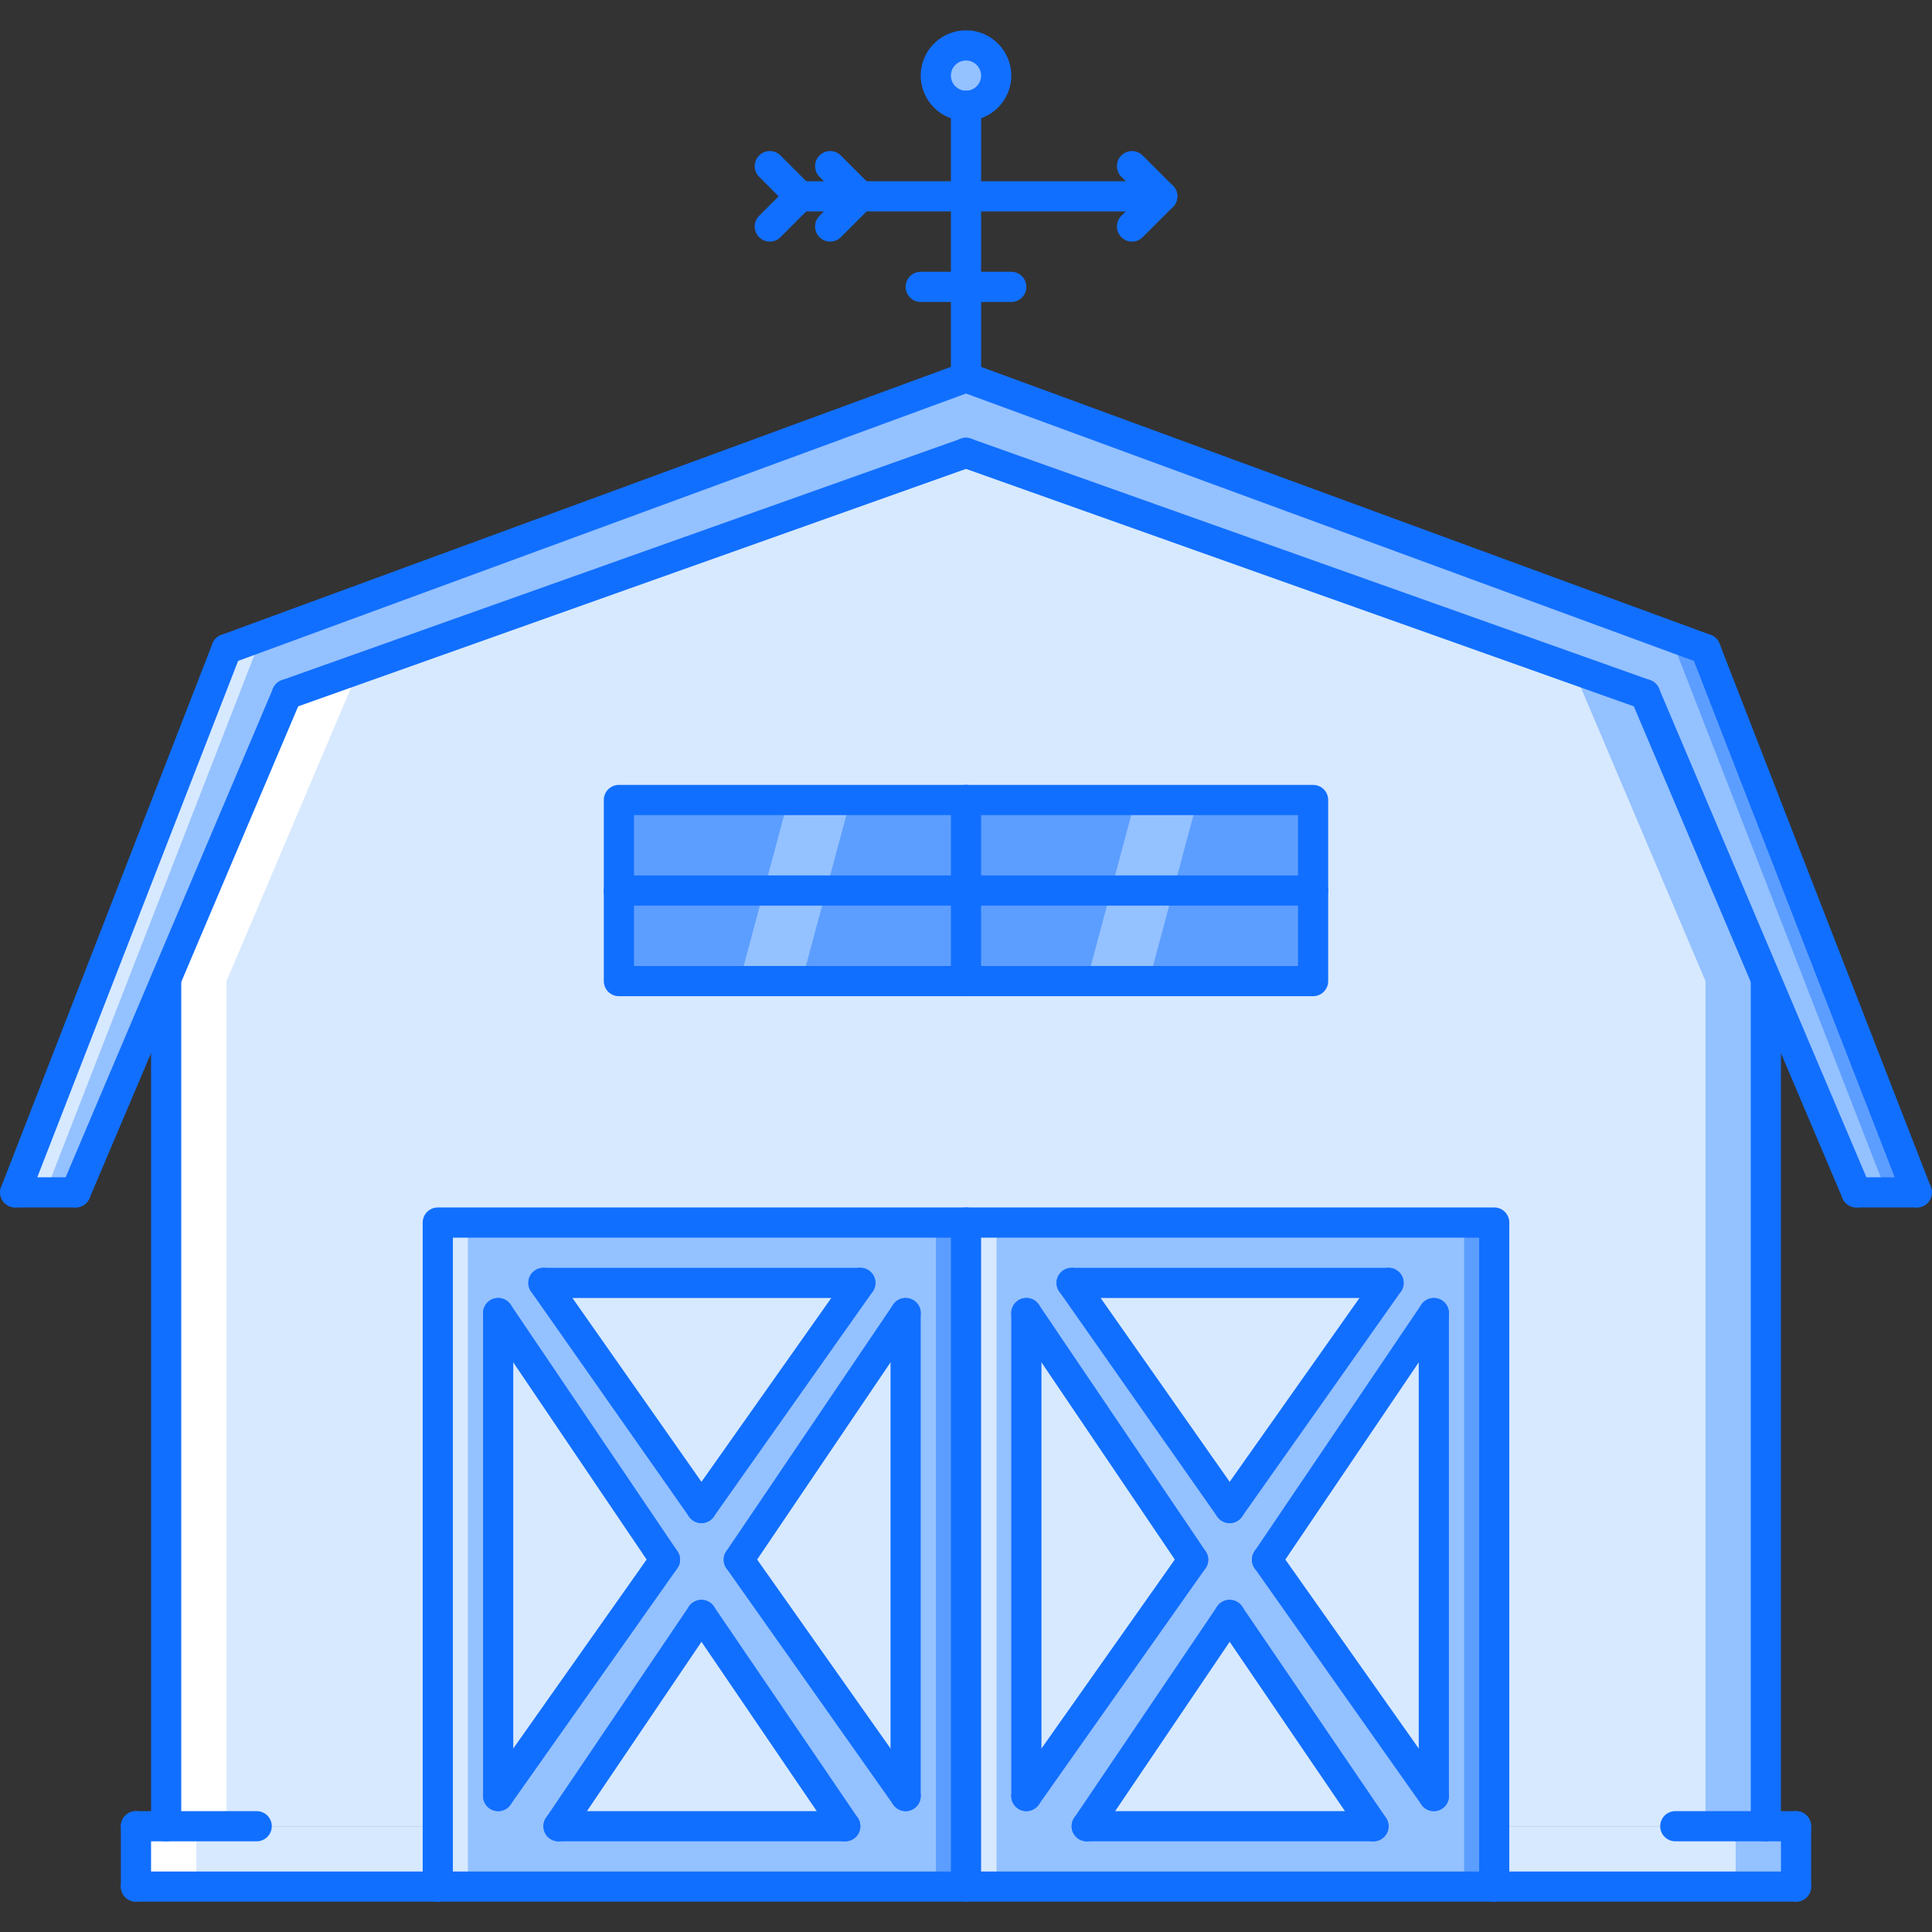<?xml version="1.0" encoding="utf-8"?>
<!-- Generator: Adobe Illustrator 16.0.0, SVG Export Plug-In . SVG Version: 6.00 Build 0)  -->
<!DOCTYPE svg PUBLIC "-//W3C//DTD SVG 1.1//EN" "http://www.w3.org/Graphics/SVG/1.1/DTD/svg11.dtd">
<svg version="1.1" id="Layer_1" xmlns="http://www.w3.org/2000/svg" xmlns:xlink="http://www.w3.org/1999/xlink" x="0px" y="0px"
	 width="512px" height="512px" viewBox="0 0 512 512" enable-background="new 0 0 512 512" xml:space="preserve">
<rect x="0" y="0" width="512" height="512" fill="#333333" stroke="none"/>
<g id="_x31_9_barn_x2C__stable_x2C__vane_x2C__building_x2C__architecture_1_">
	<g>
		<g>
			<path fill="#94C1FF" d="M263.999,20.034c0,4.421-3.577,7.999-7.999,7.999c-4.422,0-7.999-3.578-7.999-7.999
				c0-4.421,3.577-7.999,7.999-7.999C260.422,12.036,263.999,15.613,263.999,20.034z"/>
		</g>
	</g>
	<g>
		<g>
			<polygon fill="#94C1FF" points="451.972,172.012 256,100.022 60.029,172.012 4.037,315.991 20.035,315.991 76.026,184.011 
				256,120.02 435.974,184.011 491.966,315.991 507.964,315.991 			"/>
		</g>
	</g>
	<g>
		<g>
			<g>
				<polygon fill="#D7E9FF" points="260,101.491 256,100.022 60.029,172.012 4.037,315.991 12.036,315.991 68.027,172.012 				"/>
			</g>
		</g>
	</g>
	<g>
		<g>
			<g>
				<polygon fill="#5C9EFF" points="252,101.491 256,100.022 451.972,172.012 507.964,315.991 499.965,315.991 443.973,172.012 				
					"/>
			</g>
		</g>
	</g>
	<g>
		<g>
			<polygon fill="#D7E9FF" points="468.212,260 435.974,184.011 256,120.02 76.026,184.011 44.031,260 44.031,483.967 
				468.212,483.967 			"/>
		</g>
	</g>
	<g>
		<g>
			<polygon fill="#FFFFFF" points="95.18,177.199 76.026,184.011 44.031,260 44.031,483.967 60.029,483.967 60.029,260 			"/>
		</g>
	</g>
	<g>
		<g>
			<polygon fill="#94C1FF" points="416.821,177.199 435.974,184.011 467.97,260 467.97,483.967 451.972,483.967 451.972,260 			"/>
		</g>
	</g>
	<g>
		<g>
			<rect x="164.013" y="212.006" fill="#5C9EFF" width="183.974" height="47.994"/>
		</g>
	</g>
	<g>
		<g>
			<rect x="36.032" y="483.967" fill="#D7E9FF" width="439.936" height="15.998"/>
		</g>
	</g>
	<g>
		<g>
			<rect x="116.021" y="323.99" fill="#94C1FF" width="279.959" height="175.975"/>
		</g>
	</g>
	<g>
		<g>
			<polygon fill="#D7E9FF" points="185.885,399.643 144.016,339.988 228.004,339.988 			"/>
		</g>
	</g>
	<g>
		<g>
			<polygon fill="#D7E9FF" points="186.135,427.975 224.004,483.967 148.016,483.967 			"/>
		</g>
	</g>
	<g>
		<g>
			<polygon fill="#D7E9FF" points="176.223,413.336 132.018,475.968 132.018,347.986 			"/>
		</g>
	</g>
	<g>
		<g>
			<polygon fill="#D7E9FF" points="195.79,413.336 239.995,475.968 239.995,347.986 			"/>
		</g>
	</g>
	<g>
		<g>
			<polygon fill="#D7E9FF" points="325.873,399.643 284.004,339.988 367.992,339.988 			"/>
		</g>
	</g>
	<g>
		<g>
			<polygon fill="#D7E9FF" points="326.123,427.975 363.992,483.967 288.004,483.967 			"/>
		</g>
	</g>
	<g>
		<g>
			<polygon fill="#D7E9FF" points="316.21,413.336 272.006,475.968 272.006,347.986 			"/>
		</g>
	</g>
	<g>
		<g>
			<polygon fill="#D7E9FF" points="335.778,413.336 379.982,475.968 379.982,347.986 			"/>
		</g>
	</g>
	<g>
		<g>
			<polygon fill="#94C1FF" points="196.009,260 212.506,260 225.364,212.006 208.874,212.006 			"/>
		</g>
	</g>
	<g>
		<g>
			<polygon fill="#94C1FF" points="287.996,260 304.493,260 317.351,212.006 300.861,212.006 			"/>
		</g>
	</g>
	<g>
		<g>
			<rect x="116.021" y="323.99" fill="#D7E9FF" width="7.967" height="175.975"/>
		</g>
	</g>
	<g>
		<g>
			<rect x="256.125" y="323.99" fill="#D7E9FF" width="7.967" height="175.975"/>
		</g>
	</g>
	<g>
		<g>
			<rect x="388.013" y="323.99" fill="#5C9EFF" width="7.967" height="175.975"/>
		</g>
	</g>
	<g>
		<g>
			<rect x="248.033" y="323.99" fill="#5C9EFF" width="7.968" height="175.975"/>
		</g>
	</g>
	<g>
		<g>
			<rect x="36.032" y="483.967" fill="#FFFFFF" width="15.998" height="15.998"/>
		</g>
	</g>
	<g>
		<g>
			<rect x="459.971" y="483.967" fill="#94C1FF" width="15.997" height="15.998"/>
		</g>
	</g>
	<g id="_x31_9_barn_x2C__stable_x2C__vane_x2C__building_x2C__architecture">
		<g>
			<g>
				<path fill="#116FFF" d="M4.037,319.99c-0.484,0-0.977-0.086-1.453-0.273c-2.054-0.797-3.078-3.116-2.273-5.179L56.302,170.56
					c0.805-2.055,3.125-3.094,5.179-2.273c2.054,0.797,3.078,3.117,2.273,5.179L7.763,317.444
					C7.146,319.021,5.638,319.99,4.037,319.99z"/>
			</g>
		</g>
		<g>
			<g>
				<path fill="#116FFF" d="M60.029,176.012c-1.633,0-3.156-1-3.758-2.617c-0.757-2.077,0.305-4.374,2.375-5.14l195.972-71.989
					c2.102-0.742,4.375,0.305,5.14,2.375c0.758,2.078-0.305,4.375-2.375,5.14L61.411,175.77
					C60.951,175.934,60.49,176.012,60.029,176.012z"/>
			</g>
		</g>
		<g>
			<g>
				<path fill="#116FFF" d="M507.964,319.99c-1.602,0-3.109-0.969-3.727-2.546l-55.991-143.979
					c-0.805-2.062,0.219-4.382,2.272-5.179c2.062-0.812,4.375,0.219,5.18,2.273l55.991,143.979c0.805,2.062-0.219,4.382-2.272,5.179
					C508.94,319.904,508.448,319.99,507.964,319.99z"/>
			</g>
		</g>
		<g>
			<g>
				<path fill="#116FFF" d="M451.972,176.012c-0.461,0-0.922-0.078-1.383-0.242L254.618,103.78c-2.07-0.766-3.133-3.062-2.375-5.14
					c0.773-2.07,3.055-3.117,5.14-2.375l195.972,71.989c2.07,0.766,3.133,3.062,2.375,5.14
					C455.128,175.012,453.604,176.012,451.972,176.012z"/>
			</g>
		</g>
		<g>
			<g>
				<path fill="#116FFF" d="M20.035,319.99c-0.523,0-1.055-0.102-1.562-0.32c-2.031-0.859-2.984-3.21-2.117-5.241l55.992-131.98
					c0.859-2.039,3.226-2.984,5.241-2.117c2.031,0.859,2.984,3.211,2.117,5.242L23.713,317.554
					C23.073,319.076,21.589,319.99,20.035,319.99z"/>
			</g>
		</g>
		<g>
			<g>
				<path fill="#116FFF" d="M76.026,188.01c-1.648,0-3.187-1.023-3.765-2.656c-0.742-2.085,0.344-4.375,2.421-5.109l179.974-63.99
					c2.077-0.773,4.375,0.344,5.109,2.421c0.742,2.085-0.344,4.375-2.422,5.109L77.37,187.775
					C76.924,187.939,76.471,188.01,76.026,188.01z"/>
			</g>
		</g>
		<g>
			<g>
				<path fill="#116FFF" d="M491.966,319.99c-1.555,0-3.038-0.914-3.679-2.437l-55.992-131.981
					c-0.867-2.031,0.086-4.382,2.117-5.242c2.015-0.867,4.382,0.078,5.241,2.117l55.992,131.98c0.867,2.031-0.086,4.382-2.117,5.241
					C493.021,319.889,492.489,319.99,491.966,319.99z"/>
			</g>
		</g>
		<g>
			<g>
				<path fill="#116FFF" d="M435.974,188.01c-0.444,0-0.897-0.07-1.343-0.234l-179.974-63.99c-2.078-0.734-3.164-3.023-2.422-5.109
					c0.734-2.07,3.031-3.179,5.109-2.421l179.974,63.99c2.078,0.734,3.164,3.023,2.422,5.109
					C439.161,186.986,437.622,188.01,435.974,188.01z"/>
			</g>
		</g>
		<g>
			<g>
				<path fill="#116FFF" d="M507.964,319.99h-15.998c-2.211,0-3.999-1.788-3.999-3.999s1.788-3.999,3.999-3.999h15.998
					c2.211,0,3.999,1.788,3.999,3.999S510.175,319.99,507.964,319.99z"/>
			</g>
		</g>
		<g>
			<g>
				<path fill="#116FFF" d="M20.035,319.99H4.037c-2.21,0-3.999-1.788-3.999-3.999s1.789-3.999,3.999-3.999h15.998
					c2.21,0,3.999,1.788,3.999,3.999S22.245,319.99,20.035,319.99z"/>
			</g>
		</g>
		<g>
			<g>
				<path fill="#116FFF" d="M467.97,487.966c-2.211,0-4-1.788-4-3.999V260c0-2.211,1.789-4,4-4s3.999,1.789,3.999,4v223.967
					C471.969,486.178,470.181,487.966,467.97,487.966z"/>
			</g>
		</g>
		<g>
			<g>
				<path fill="#116FFF" d="M44.031,487.966c-2.21,0-3.999-1.788-3.999-3.999V260c0-2.211,1.789-4,3.999-4c2.211,0,4,1.789,4,4
					v223.967C48.03,486.178,46.242,487.966,44.031,487.966z"/>
			</g>
		</g>
		<g>
			<g>
				<path fill="#116FFF" d="M68.027,487.966H36.032c-2.21,0-4-1.788-4-3.999s1.789-4,4-4h31.995c2.21,0,4,1.789,4,4
					S70.238,487.966,68.027,487.966z"/>
			</g>
		</g>
		<g>
			<g>
				<path fill="#116FFF" d="M36.032,503.964c-2.21,0-4-1.789-4-3.999v-15.998c0-2.211,1.789-4,4-4s4,1.789,4,4v15.998
					C40.032,502.175,38.243,503.964,36.032,503.964z"/>
			</g>
		</g>
		<g>
			<g>
				<path fill="#116FFF" d="M116.021,503.964H36.032c-2.21,0-4-1.789-4-3.999c0-2.211,1.789-4,4-4h79.988c2.21,0,4,1.789,4,4
					C120.02,502.175,118.231,503.964,116.021,503.964z"/>
			</g>
		</g>
		<g>
			<g>
				<path fill="#116FFF" d="M475.968,503.964c-2.21,0-3.999-1.789-3.999-3.999v-15.998c0-2.211,1.789-4,3.999-4c2.211,0,4,1.789,4,4
					v15.998C479.968,502.175,478.179,503.964,475.968,503.964z"/>
			</g>
		</g>
		<g>
			<g>
				<path fill="#116FFF" d="M475.968,487.966h-31.995c-2.21,0-3.999-1.788-3.999-3.999s1.789-4,3.999-4h31.995c2.211,0,4,1.789,4,4
					S478.179,487.966,475.968,487.966z"/>
			</g>
		</g>
		<g>
			<g>
				<path fill="#116FFF" d="M395.979,503.964c-2.21,0-3.999-1.789-3.999-3.999V327.989H120.02v171.976c0,2.21-1.789,3.999-4,3.999
					s-4-1.789-4-3.999V323.99c0-2.211,1.789-4,4-4h279.959c2.211,0,4,1.789,4,4v175.975
					C399.979,502.175,398.19,503.964,395.979,503.964z"/>
			</g>
		</g>
		<g>
			<g>
				<path fill="#116FFF" d="M475.968,503.964h-79.988c-2.21,0-3.999-1.789-3.999-3.999c0-2.211,1.789-4,3.999-4h79.988
					c2.211,0,4,1.789,4,4C479.968,502.175,478.179,503.964,475.968,503.964z"/>
			</g>
		</g>
		<g>
			<g>
				<path fill="#116FFF" d="M395.979,503.964H116.021c-2.21,0-4-1.789-4-3.999c0-2.211,1.789-4,4-4h279.959c2.211,0,4,1.789,4,4
					C399.979,502.175,398.19,503.964,395.979,503.964z"/>
			</g>
		</g>
		<g>
			<g>
				<g>
					<path fill="#116FFF" d="M132.018,479.967c-2.211,0-4-1.788-4-3.999V347.986c0-2.211,1.789-3.999,4-3.999s4,1.788,4,3.999
						v127.981C136.018,478.179,134.229,479.967,132.018,479.967z"/>
				</g>
			</g>
			<g>
				<g>
					<path fill="#116FFF" d="M228.004,343.987h-83.988c-2.21,0-3.999-1.789-3.999-3.999c0-2.211,1.789-4,3.999-4h83.988
						c2.21,0,3.999,1.789,3.999,4C232.003,342.198,230.214,343.987,228.004,343.987z"/>
				</g>
			</g>
			<g>
				<g>
					<path fill="#116FFF" d="M240.002,479.967c-2.211,0-4-1.788-4-3.999V347.986c0-2.211,1.789-3.999,4-3.999
						c2.21,0,3.999,1.788,3.999,3.999v127.981C244.001,478.179,242.213,479.967,240.002,479.967z"/>
				</g>
			</g>
			<g>
				<g>
					<path fill="#116FFF" d="M224.004,487.966h-75.988c-2.211,0-4-1.788-4-3.999s1.789-4,4-4h75.988c2.211,0,4,1.789,4,4
						S226.215,487.966,224.004,487.966z"/>
				</g>
			</g>
			<g>
				<g>
					<path fill="#116FFF" d="M185.885,403.643c-0.805,0-1.609-0.234-2.305-0.734c-1.804-1.273-2.233-3.766-0.96-5.569l42.119-59.655
						c1.273-1.82,3.804-2.234,5.569-0.961c1.805,1.273,2.234,3.765,0.961,5.569l-42.119,59.655
						C188.377,403.057,187.135,403.643,185.885,403.643z"/>
				</g>
			</g>
			<g>
				<g>
					<path fill="#116FFF" d="M195.79,417.336c-0.773,0-1.554-0.219-2.242-0.688c-1.828-1.234-2.312-3.727-1.07-5.554l44.212-65.351
						c1.242-1.827,3.734-2.312,5.554-1.069c1.828,1.233,2.312,3.726,1.07,5.554l-44.212,65.35
						C198.329,416.719,197.071,417.336,195.79,417.336z"/>
				</g>
			</g>
			<g>
				<g>
					<path fill="#116FFF" d="M240.002,479.967c-1.25,0-2.492-0.586-3.266-1.694l-44.212-62.632
						c-1.273-1.805-0.844-4.296,0.961-5.569c1.789-1.281,4.304-0.859,5.569,0.961l44.212,62.632
						c1.273,1.804,0.843,4.296-0.961,5.568C241.612,479.732,240.799,479.967,240.002,479.967z"/>
				</g>
			</g>
			<g>
				<g>
					<path fill="#116FFF" d="M176.223,417.336c-1.281,0-2.539-0.617-3.312-1.758l-44.205-65.35c-1.242-1.828-0.757-4.32,1.07-5.554
						c1.828-1.25,4.312-0.766,5.554,1.069l44.205,65.351c1.242,1.827,0.758,4.319-1.07,5.554
						C177.777,417.117,176.996,417.336,176.223,417.336z"/>
				</g>
			</g>
			<g>
				<g>
					<path fill="#116FFF" d="M132.018,479.967c-0.797,0-1.609-0.234-2.305-0.734c-1.804-1.272-2.233-3.765-0.96-5.568l44.205-62.632
						c1.266-1.82,3.78-2.242,5.569-0.961c1.805,1.273,2.234,3.765,0.961,5.569l-44.205,62.632
						C134.51,479.381,133.268,479.967,132.018,479.967z"/>
				</g>
			</g>
			<g>
				<g>
					<path fill="#116FFF" d="M148.016,487.966c-0.773,0-1.555-0.219-2.242-0.687c-1.828-1.234-2.312-3.727-1.07-5.555l37.87-55.992
						c1.25-1.827,3.726-2.312,5.554-1.069c1.827,1.233,2.312,3.726,1.07,5.554l-37.87,55.992
						C150.554,487.35,149.297,487.966,148.016,487.966z"/>
				</g>
			</g>
			<g>
				<g>
					<path fill="#116FFF" d="M185.885,403.643c-1.258,0-2.492-0.594-3.273-1.703l-41.869-59.655
						c-1.273-1.805-0.836-4.304,0.976-5.569c1.796-1.266,4.296-0.836,5.57,0.977l41.869,59.655c1.273,1.804,0.835,4.304-0.976,5.569
						C187.487,403.408,186.682,403.643,185.885,403.643z"/>
				</g>
			</g>
			<g>
				<g>
					<path fill="#116FFF" d="M224.004,487.966c-1.273,0-2.53-0.608-3.304-1.749l-38.12-55.992c-1.242-1.828-0.773-4.312,1.054-5.554
						c1.812-1.227,4.312-0.781,5.554,1.054l38.12,55.992c1.242,1.828,0.773,4.312-1.055,5.555
						C225.567,487.739,224.786,487.966,224.004,487.966z"/>
				</g>
			</g>
		</g>
		<g>
			<g>
				<g>
					<path fill="#116FFF" d="M271.998,479.967c-2.21,0-3.999-1.788-3.999-3.999V347.986c0-2.211,1.789-3.999,3.999-3.999
						c2.211,0,3.999,1.788,3.999,3.999v127.981C275.997,478.179,274.209,479.967,271.998,479.967z"/>
				</g>
			</g>
			<g>
				<g>
					<path fill="#116FFF" d="M367.984,343.987h-83.988c-2.21,0-3.999-1.789-3.999-3.999c0-2.211,1.789-4,3.999-4h83.988
						c2.21,0,3.999,1.789,3.999,4C371.983,342.198,370.194,343.987,367.984,343.987z"/>
				</g>
			</g>
			<g>
				<g>
					<path fill="#116FFF" d="M379.982,479.967c-2.211,0-3.999-1.788-3.999-3.999V347.986c0-2.211,1.788-3.999,3.999-3.999
						c2.21,0,3.999,1.788,3.999,3.999v127.981C383.981,478.179,382.192,479.967,379.982,479.967z"/>
				</g>
			</g>
			<g>
				<g>
					<path fill="#116FFF" d="M363.984,487.966h-75.988c-2.211,0-4-1.788-4-3.999s1.789-4,4-4h75.988c2.211,0,4,1.789,4,4
						S366.195,487.966,363.984,487.966z"/>
				</g>
			</g>
			<g>
				<g>
					<path fill="#116FFF" d="M325.865,403.643c-0.805,0-1.609-0.234-2.304-0.734c-1.805-1.273-2.234-3.766-0.961-5.569
						l42.118-59.655c1.273-1.82,3.805-2.234,5.569-0.961c1.805,1.273,2.234,3.765,0.961,5.569l-42.119,59.655
						C328.357,403.057,327.115,403.643,325.865,403.643z"/>
				</g>
			</g>
			<g>
				<g>
					<path fill="#116FFF" d="M335.771,417.336c-0.773,0-1.555-0.219-2.242-0.688c-1.828-1.234-2.312-3.727-1.07-5.554l44.213-65.351
						c1.241-1.827,3.733-2.312,5.553-1.069c1.828,1.233,2.312,3.726,1.07,5.554l-44.212,65.35
						C338.309,416.719,337.051,417.336,335.771,417.336z"/>
				</g>
			</g>
			<g>
				<g>
					<path fill="#116FFF" d="M379.982,479.967c-1.25,0-2.492-0.586-3.265-1.694l-44.213-62.632
						c-1.273-1.805-0.844-4.296,0.961-5.569c1.781-1.281,4.304-0.859,5.569,0.961l44.212,62.632
						c1.273,1.804,0.844,4.296-0.961,5.568C381.592,479.732,380.779,479.967,379.982,479.967z"/>
				</g>
			</g>
			<g>
				<g>
					<path fill="#116FFF" d="M316.194,417.336c-1.28,0-2.538-0.617-3.312-1.758l-44.196-65.35c-1.242-1.828-0.758-4.32,1.07-5.554
						c1.827-1.25,4.312-0.766,5.553,1.069l44.197,65.351c1.242,1.827,0.758,4.319-1.07,5.554
						C317.749,417.117,316.968,417.336,316.194,417.336z"/>
				</g>
			</g>
			<g>
				<g>
					<path fill="#116FFF" d="M271.998,479.967c-0.797,0-1.609-0.234-2.304-0.734c-1.805-1.272-2.234-3.765-0.961-5.568
						l44.196-62.632c1.273-1.82,3.788-2.242,5.569-0.961c1.805,1.273,2.234,3.765,0.961,5.569l-44.197,62.632
						C274.49,479.381,273.248,479.967,271.998,479.967z"/>
				</g>
			</g>
			<g>
				<g>
					<path fill="#116FFF" d="M287.996,487.966c-0.773,0-1.555-0.219-2.242-0.687c-1.828-1.234-2.312-3.727-1.07-5.555l37.87-55.992
						c1.241-1.827,3.726-2.312,5.554-1.069c1.827,1.233,2.312,3.726,1.069,5.554l-37.869,55.992
						C290.534,487.35,289.276,487.966,287.996,487.966z"/>
				</g>
			</g>
			<g>
				<g>
					<path fill="#116FFF" d="M325.865,403.643c-1.258,0-2.491-0.594-3.272-1.703l-41.869-59.655
						c-1.273-1.805-0.836-4.304,0.977-5.569c1.796-1.266,4.296-0.836,5.569,0.977l41.868,59.655
						c1.273,1.804,0.836,4.304-0.976,5.569C327.467,403.408,326.662,403.643,325.865,403.643z"/>
				</g>
			</g>
			<g>
				<g>
					<path fill="#116FFF" d="M363.984,487.966c-1.272,0-2.53-0.608-3.304-1.749l-38.119-55.992
						c-1.242-1.828-0.773-4.312,1.054-5.554c1.812-1.227,4.305-0.781,5.554,1.054l38.12,55.992c1.242,1.828,0.773,4.312-1.055,5.555
						C365.547,487.739,364.766,487.966,363.984,487.966z"/>
				</g>
			</g>
		</g>
		<g>
			<g>
				<path fill="#116FFF" d="M256,503.964c-2.211,0-4-1.789-4-3.999V323.99c0-2.211,1.789-4,4-4c2.21,0,4,1.789,4,4v175.975
					C260,502.175,258.211,503.964,256,503.964z"/>
			</g>
		</g>
		<g>
			<g>
				<path fill="#116FFF" d="M347.987,263.999H164.013c-2.21,0-3.999-1.789-3.999-3.999v-47.994c0-2.21,1.789-4,3.999-4h183.974
					c2.211,0,3.999,1.789,3.999,4V260C351.986,262.21,350.198,263.999,347.987,263.999z M168.013,256h175.974v-39.994H168.013V256z"
					/>
			</g>
		</g>
		<g>
			<g>
				<path fill="#116FFF" d="M256,263.999c-2.211,0-4-1.789-4-3.999v-47.994c0-2.21,1.789-4,4-4c2.21,0,4,1.789,4,4V260
					C260,262.21,258.211,263.999,256,263.999z"/>
			</g>
		</g>
		<g>
			<g>
				<path fill="#116FFF" d="M347.987,240.002H164.013c-2.21,0-3.999-1.789-3.999-4s1.789-4,3.999-4h183.974
					c2.211,0,3.999,1.789,3.999,4S350.198,240.002,347.987,240.002z"/>
			</g>
		</g>
		<g>
			<g>
				<path fill="#116FFF" d="M256,104.022c-2.211,0-4-1.789-4-4V28.033c0-2.21,1.789-3.999,4-3.999c2.21,0,4,1.789,4,3.999v71.989
					C260,102.233,258.211,104.022,256,104.022z"/>
			</g>
		</g>
		<g>
			<g>
				<path fill="#116FFF" d="M267.999,80.025h-23.998c-2.21,0-3.999-1.789-3.999-3.999c0-2.211,1.789-4,3.999-4h23.998
					c2.21,0,3.999,1.789,3.999,4C271.998,78.237,270.209,80.025,267.999,80.025z"/>
			</g>
		</g>
		<g>
			<g>
				<path fill="#116FFF" d="M307.993,56.029h-95.987c-2.21,0-3.999-1.789-3.999-4s1.789-4,3.999-4h95.987
					c2.211,0,3.999,1.789,3.999,4S310.204,56.029,307.993,56.029z"/>
			</g>
		</g>
		<g>
			<g>
				<path fill="#116FFF" d="M299.994,64.028c-1.023,0-2.047-0.391-2.828-1.172c-1.562-1.562-1.562-4.093,0-5.655l7.999-7.999
					c1.562-1.562,4.094-1.562,5.655,0c1.562,1.562,1.562,4.093,0,5.655l-7.999,7.999C302.04,63.638,301.018,64.028,299.994,64.028z"
					/>
			</g>
		</g>
		<g>
			<g>
				<path fill="#116FFF" d="M307.993,56.029c-1.023,0-2.047-0.391-2.828-1.172l-7.999-7.999c-1.562-1.562-1.562-4.093,0-5.655
					c1.562-1.562,4.094-1.562,5.655,0l7.999,7.999c1.562,1.562,1.562,4.093,0,5.655C310.04,55.639,309.017,56.029,307.993,56.029z"
					/>
			</g>
		</g>
		<g>
			<g>
				<path fill="#116FFF" d="M220.005,64.028c-1.023,0-2.047-0.391-2.828-1.172c-1.562-1.562-1.562-4.093,0-5.655l7.999-7.999
					c1.562-1.562,4.093-1.562,5.655,0c1.562,1.562,1.562,4.093,0,5.655l-7.999,7.999C222.052,63.638,221.029,64.028,220.005,64.028z
					"/>
			</g>
		</g>
		<g>
			<g>
				<path fill="#116FFF" d="M228.004,56.029c-1.023,0-2.047-0.391-2.828-1.172l-7.999-7.999c-1.562-1.562-1.562-4.093,0-5.655
					c1.562-1.562,4.094-1.562,5.656,0l7.999,7.999c1.562,1.562,1.562,4.093,0,5.655C230.05,55.639,229.027,56.029,228.004,56.029z"
					/>
			</g>
		</g>
		<g>
			<g>
				<path fill="#116FFF" d="M204.007,64.028c-1.023,0-2.046-0.391-2.827-1.172c-1.562-1.562-1.562-4.093,0-5.655l7.999-7.999
					c1.562-1.562,4.093-1.562,5.656,0c1.562,1.562,1.562,4.093,0,5.655l-7.999,7.999C206.054,63.638,205.031,64.028,204.007,64.028z
					"/>
			</g>
		</g>
		<g>
			<g>
				<path fill="#116FFF" d="M212.006,56.029c-1.023,0-2.047-0.391-2.828-1.172l-7.999-7.999c-1.562-1.562-1.562-4.093,0-5.655
					c1.562-1.562,4.093-1.562,5.655,0l7.999,7.999c1.562,1.562,1.562,4.093,0,5.655C214.053,55.639,213.03,56.029,212.006,56.029z"
					/>
			</g>
		</g>
		<g>
			<g>
				<path fill="#116FFF" d="M256,32.033c-6.617,0-11.999-5.382-11.999-11.999S249.384,8.036,256,8.036
					c6.616,0,11.999,5.382,11.999,11.998S262.616,32.033,256,32.033z M256,16.035c-2.203,0-4,1.796-4,3.999c0,2.203,1.797,4,4,4
					c2.203,0,4-1.797,4-4C260,17.832,258.203,16.035,256,16.035z"/>
			</g>
		</g>
	</g>
</g>
</svg>
